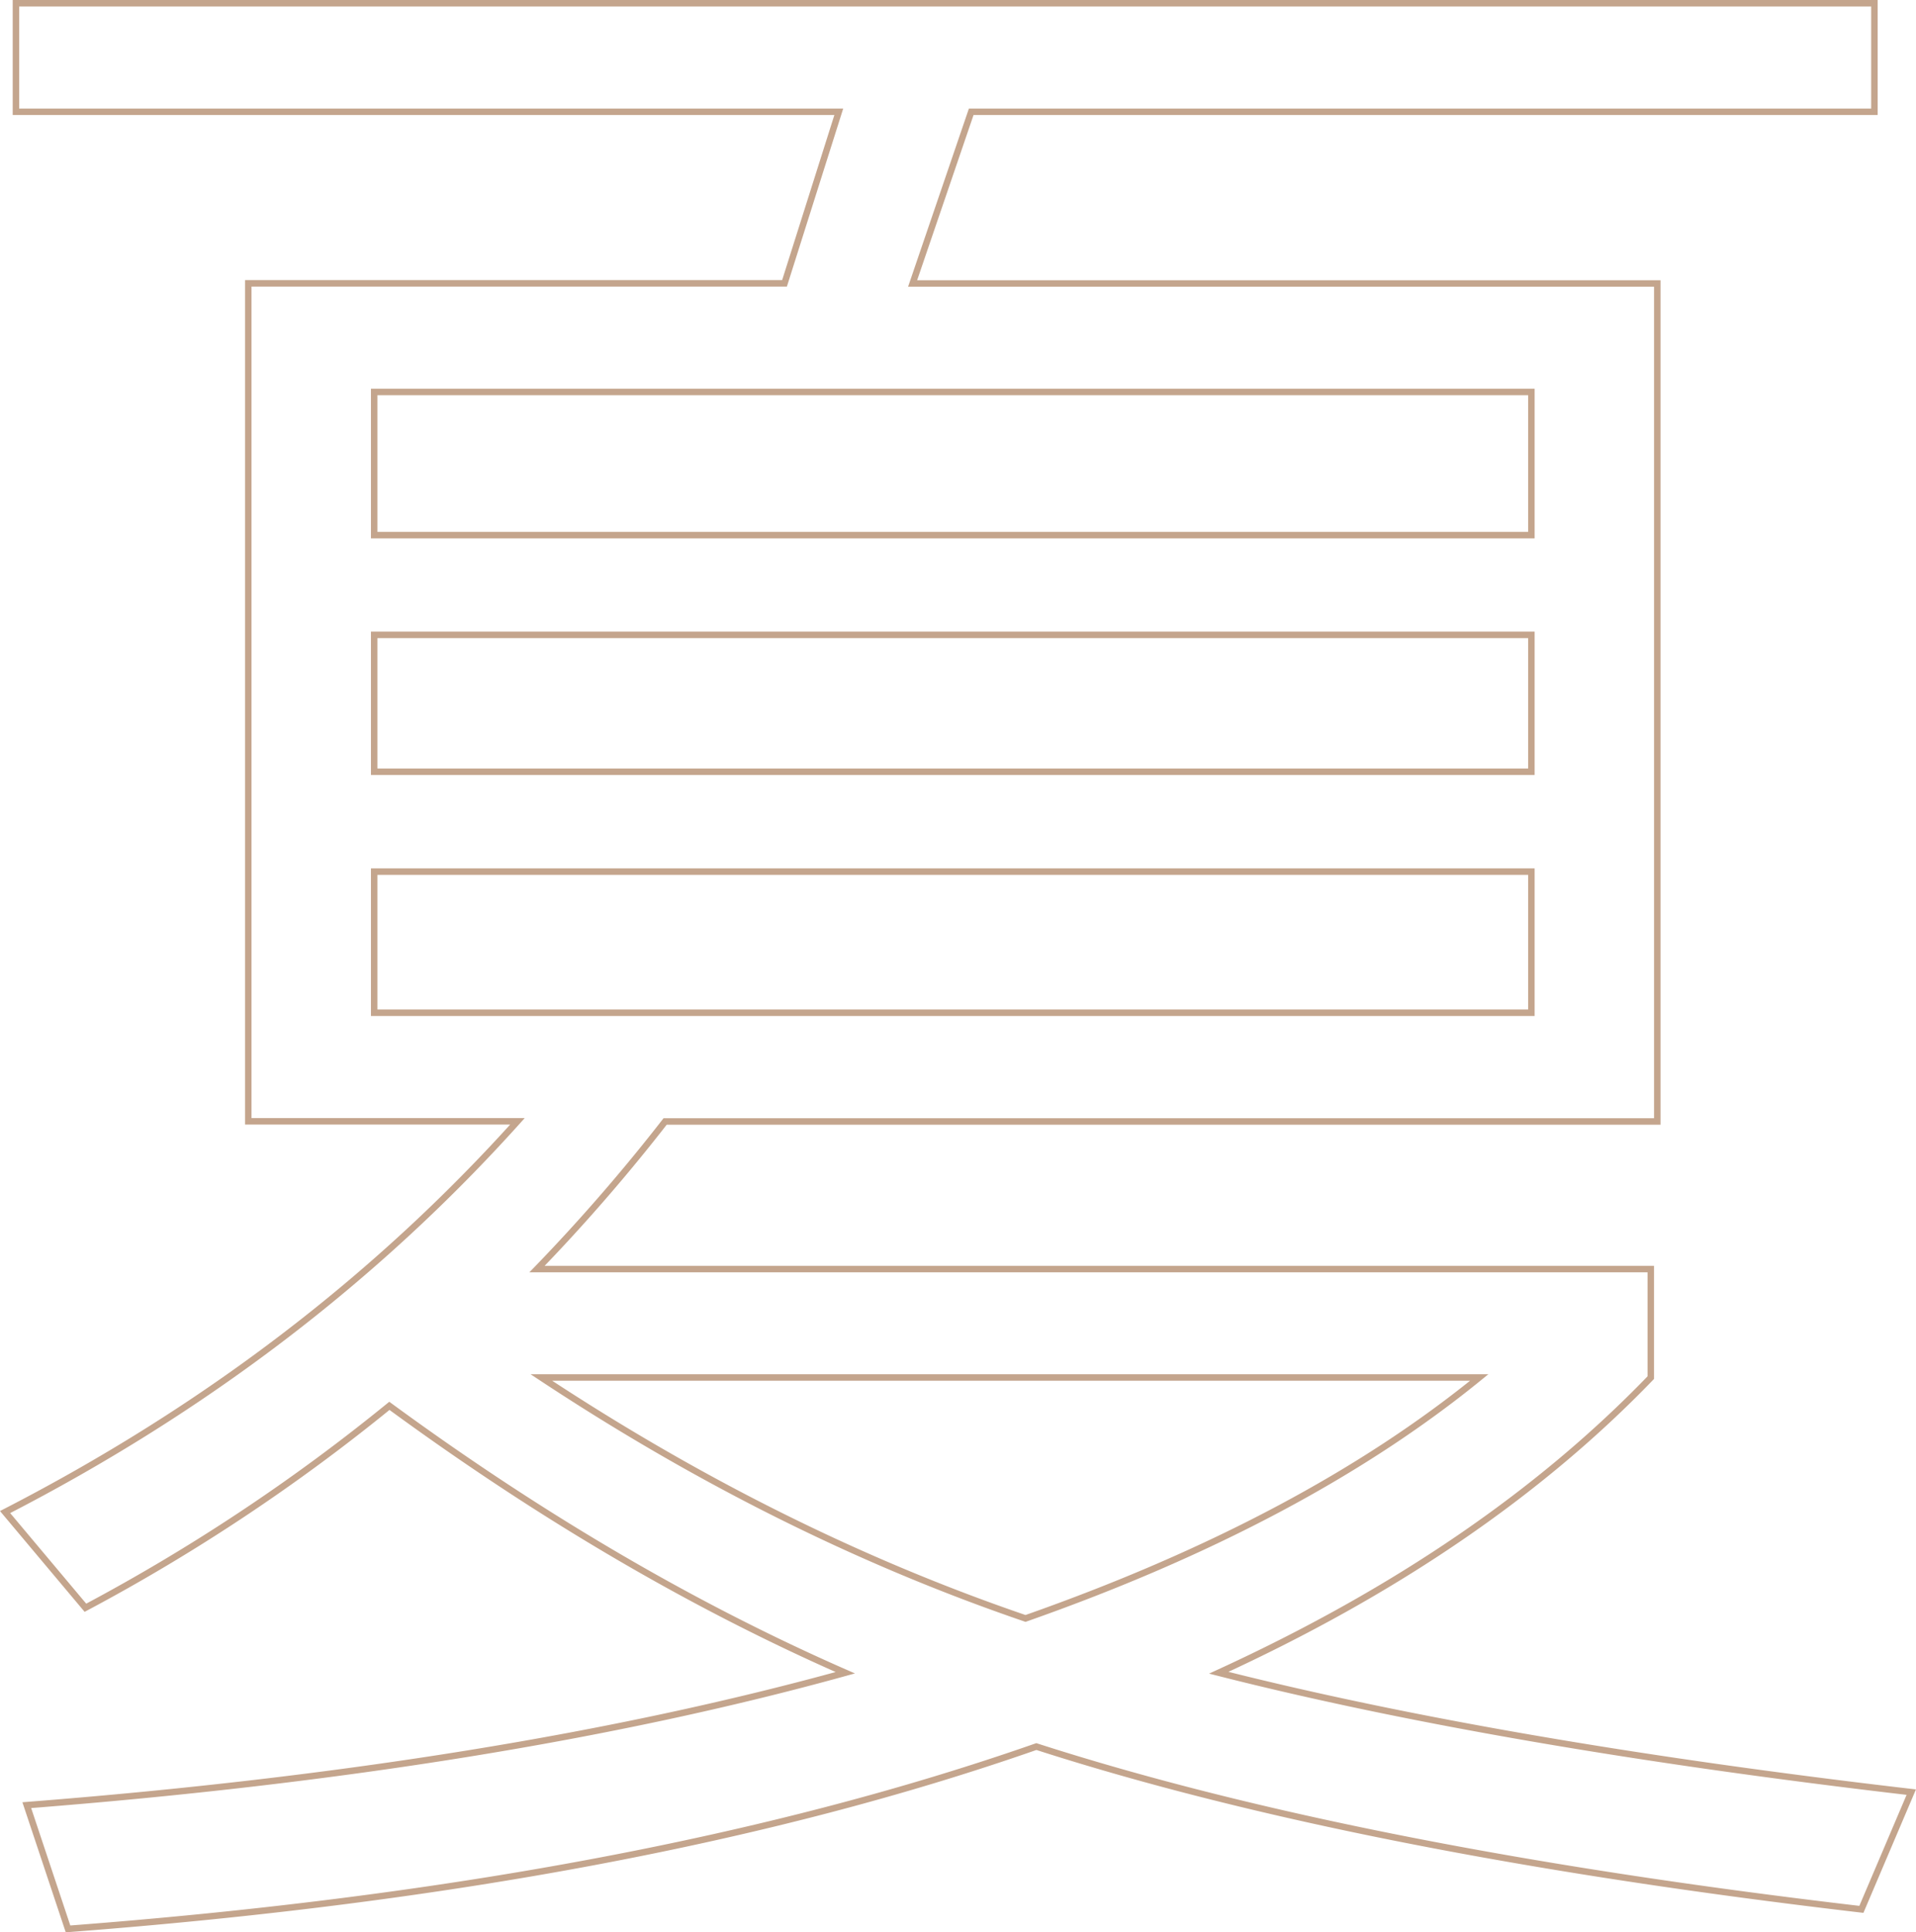 <?xml version="1.0" encoding="UTF-8"?> <svg xmlns="http://www.w3.org/2000/svg" viewBox="0 0 591.46 596.53"> <defs> <style>.cls-1{fill:none;stroke:#c4a58d;stroke-miterlimit:10;stroke-width:2px;}</style> </defs> <title>资源 3</title> <g id="图层_2" data-name="图层 2"> <g id="图层_1-2" data-name="图层 1"> <path class="cls-1" d="M4.92,1h573.7V34.51H299.81l-18.09,53H511.6v258.7H205.32a557.67,557.67,0,0,1-39.55,45.57H509.59v33.51Q458,478.87,376.22,516.39,463.34,538.5,590,553.25L574.6,589.44q-154.82-18.09-254.68-50.26Q197.28,582.07,21,595.47L8.27,557.27q146.1-11.4,252.67-40.88Q190.58,485.56,120.2,434a578.88,578.88,0,0,1-93.83,62.33L1.57,466.79q92.49-47.58,158.17-120.63H76.64V87.46H242.18l16.75-52.95H4.92ZM115.51,165.2H472.73V121H115.51Zm0,73.05H472.73V196H115.51Zm357.22,30.83H115.51v43.57H472.73ZM456.64,425.24H167.11q73,48.26,149.46,74.39Q402.36,469.48,456.64,425.24Z"></path> </g> </g> </svg> 